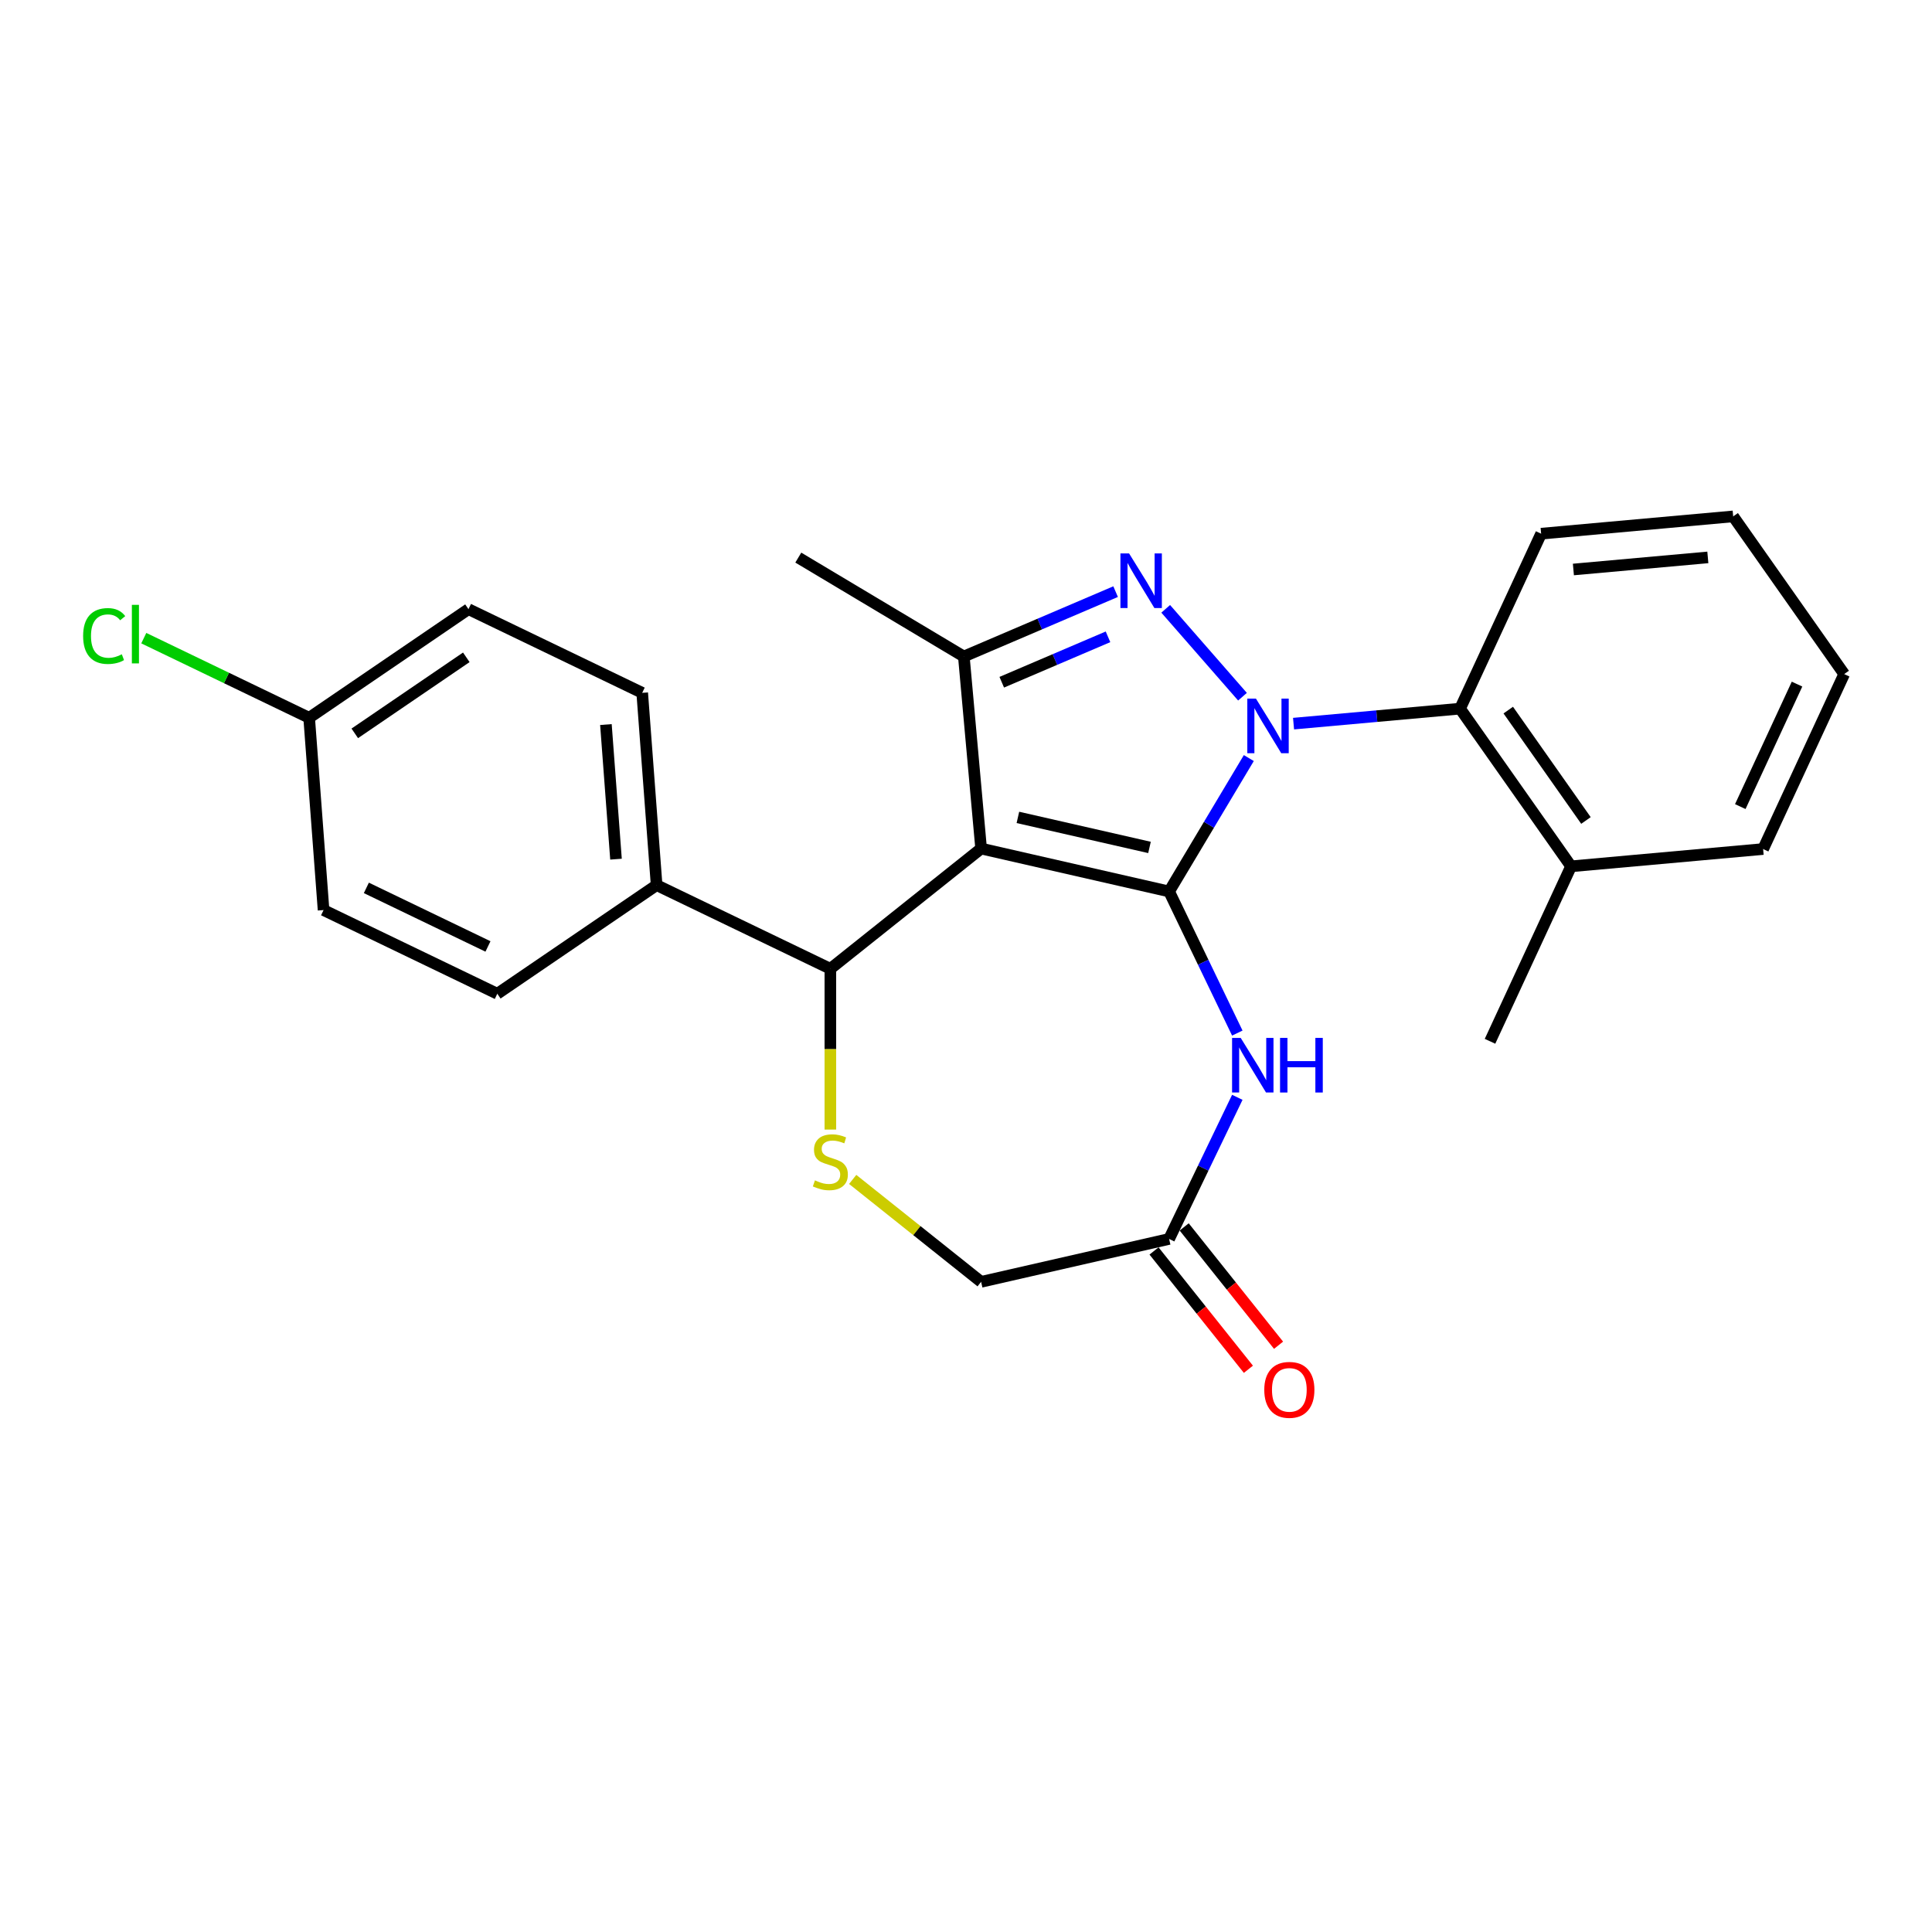 <?xml version='1.0' encoding='iso-8859-1'?>
<svg version='1.1' baseProfile='full'
              xmlns='http://www.w3.org/2000/svg'
                      xmlns:rdkit='http://www.rdkit.org/xml'
                      xmlns:xlink='http://www.w3.org/1999/xlink'
                  xml:space='preserve'
width='1000px' height='1000px' viewBox='0 0 1000 1000'>
<!-- END OF HEADER -->
<rect style='opacity:1.0;fill:#FFFFFF;stroke:none' width='1000' height='1000' x='0' y='0'> </rect>
<path class='bond-0' d='M 605.132,461.423 L 625.76,426.896' style='fill:none;fill-rule:evenodd;stroke:#000000;stroke-width:6px;stroke-linecap:butt;stroke-linejoin:miter;stroke-opacity:1' />
<path class='bond-0' d='M 625.76,426.896 L 646.389,392.37' style='fill:none;fill-rule:evenodd;stroke:#0000FF;stroke-width:6px;stroke-linecap:butt;stroke-linejoin:miter;stroke-opacity:1' />
<path class='bond-1' d='M 605.132,461.423 L 507.825,439.213' style='fill:none;fill-rule:evenodd;stroke:#000000;stroke-width:6px;stroke-linecap:butt;stroke-linejoin:miter;stroke-opacity:1' />
<path class='bond-1' d='M 594.977,438.63 L 526.863,423.083' style='fill:none;fill-rule:evenodd;stroke:#000000;stroke-width:6px;stroke-linecap:butt;stroke-linejoin:miter;stroke-opacity:1' />
<path class='bond-4' d='M 605.132,461.423 L 622.78,498.071' style='fill:none;fill-rule:evenodd;stroke:#000000;stroke-width:6px;stroke-linecap:butt;stroke-linejoin:miter;stroke-opacity:1' />
<path class='bond-4' d='M 622.78,498.071 L 640.429,534.719' style='fill:none;fill-rule:evenodd;stroke:#0000FF;stroke-width:6px;stroke-linecap:butt;stroke-linejoin:miter;stroke-opacity:1' />
<path class='bond-2' d='M 643.109,360.616 L 603.368,315.129' style='fill:none;fill-rule:evenodd;stroke:#0000FF;stroke-width:6px;stroke-linecap:butt;stroke-linejoin:miter;stroke-opacity:1' />
<path class='bond-7' d='M 669.538,374.552 L 712.635,370.673' style='fill:none;fill-rule:evenodd;stroke:#0000FF;stroke-width:6px;stroke-linecap:butt;stroke-linejoin:miter;stroke-opacity:1' />
<path class='bond-7' d='M 712.635,370.673 L 755.731,366.795' style='fill:none;fill-rule:evenodd;stroke:#000000;stroke-width:6px;stroke-linecap:butt;stroke-linejoin:miter;stroke-opacity:1' />
<path class='bond-3' d='M 507.825,439.213 L 498.878,339.806' style='fill:none;fill-rule:evenodd;stroke:#000000;stroke-width:6px;stroke-linecap:butt;stroke-linejoin:miter;stroke-opacity:1' />
<path class='bond-5' d='M 507.825,439.213 L 429.791,501.443' style='fill:none;fill-rule:evenodd;stroke:#000000;stroke-width:6px;stroke-linecap:butt;stroke-linejoin:miter;stroke-opacity:1' />
<path class='bond-25' d='M 577.441,306.226 L 538.159,323.016' style='fill:none;fill-rule:evenodd;stroke:#0000FF;stroke-width:6px;stroke-linecap:butt;stroke-linejoin:miter;stroke-opacity:1' />
<path class='bond-25' d='M 538.159,323.016 L 498.878,339.806' style='fill:none;fill-rule:evenodd;stroke:#000000;stroke-width:6px;stroke-linecap:butt;stroke-linejoin:miter;stroke-opacity:1' />
<path class='bond-25' d='M 573.502,329.619 L 546.005,341.371' style='fill:none;fill-rule:evenodd;stroke:#0000FF;stroke-width:6px;stroke-linecap:butt;stroke-linejoin:miter;stroke-opacity:1' />
<path class='bond-25' d='M 546.005,341.371 L 518.508,353.124' style='fill:none;fill-rule:evenodd;stroke:#000000;stroke-width:6px;stroke-linecap:butt;stroke-linejoin:miter;stroke-opacity:1' />
<path class='bond-16' d='M 498.878,339.806 L 413.197,288.614' style='fill:none;fill-rule:evenodd;stroke:#000000;stroke-width:6px;stroke-linecap:butt;stroke-linejoin:miter;stroke-opacity:1' />
<path class='bond-8' d='M 640.429,567.976 L 622.78,604.624' style='fill:none;fill-rule:evenodd;stroke:#0000FF;stroke-width:6px;stroke-linecap:butt;stroke-linejoin:miter;stroke-opacity:1' />
<path class='bond-8' d='M 622.78,604.624 L 605.132,641.272' style='fill:none;fill-rule:evenodd;stroke:#000000;stroke-width:6px;stroke-linecap:butt;stroke-linejoin:miter;stroke-opacity:1' />
<path class='bond-6' d='M 429.791,501.443 L 429.791,543.053' style='fill:none;fill-rule:evenodd;stroke:#000000;stroke-width:6px;stroke-linecap:butt;stroke-linejoin:miter;stroke-opacity:1' />
<path class='bond-6' d='M 429.791,543.053 L 429.791,584.664' style='fill:none;fill-rule:evenodd;stroke:#CCCC00;stroke-width:6px;stroke-linecap:butt;stroke-linejoin:miter;stroke-opacity:1' />
<path class='bond-9' d='M 429.791,501.443 L 339.866,458.137' style='fill:none;fill-rule:evenodd;stroke:#000000;stroke-width:6px;stroke-linecap:butt;stroke-linejoin:miter;stroke-opacity:1' />
<path class='bond-26' d='M 441.349,610.469 L 474.587,636.975' style='fill:none;fill-rule:evenodd;stroke:#CCCC00;stroke-width:6px;stroke-linecap:butt;stroke-linejoin:miter;stroke-opacity:1' />
<path class='bond-26' d='M 474.587,636.975 L 507.825,663.482' style='fill:none;fill-rule:evenodd;stroke:#000000;stroke-width:6px;stroke-linecap:butt;stroke-linejoin:miter;stroke-opacity:1' />
<path class='bond-11' d='M 755.731,366.795 L 813.183,448.411' style='fill:none;fill-rule:evenodd;stroke:#000000;stroke-width:6px;stroke-linecap:butt;stroke-linejoin:miter;stroke-opacity:1' />
<path class='bond-11' d='M 780.672,367.547 L 820.888,424.678' style='fill:none;fill-rule:evenodd;stroke:#000000;stroke-width:6px;stroke-linecap:butt;stroke-linejoin:miter;stroke-opacity:1' />
<path class='bond-20' d='M 755.731,366.795 L 797.686,276.232' style='fill:none;fill-rule:evenodd;stroke:#000000;stroke-width:6px;stroke-linecap:butt;stroke-linejoin:miter;stroke-opacity:1' />
<path class='bond-10' d='M 605.132,641.272 L 507.825,663.482' style='fill:none;fill-rule:evenodd;stroke:#000000;stroke-width:6px;stroke-linecap:butt;stroke-linejoin:miter;stroke-opacity:1' />
<path class='bond-12' d='M 597.328,647.495 L 621.749,678.118' style='fill:none;fill-rule:evenodd;stroke:#000000;stroke-width:6px;stroke-linecap:butt;stroke-linejoin:miter;stroke-opacity:1' />
<path class='bond-12' d='M 621.749,678.118 L 646.17,708.741' style='fill:none;fill-rule:evenodd;stroke:#FF0000;stroke-width:6px;stroke-linecap:butt;stroke-linejoin:miter;stroke-opacity:1' />
<path class='bond-12' d='M 612.935,635.049 L 637.356,665.672' style='fill:none;fill-rule:evenodd;stroke:#000000;stroke-width:6px;stroke-linecap:butt;stroke-linejoin:miter;stroke-opacity:1' />
<path class='bond-12' d='M 637.356,665.672 L 661.777,696.295' style='fill:none;fill-rule:evenodd;stroke:#FF0000;stroke-width:6px;stroke-linecap:butt;stroke-linejoin:miter;stroke-opacity:1' />
<path class='bond-13' d='M 339.866,458.137 L 332.407,358.607' style='fill:none;fill-rule:evenodd;stroke:#000000;stroke-width:6px;stroke-linecap:butt;stroke-linejoin:miter;stroke-opacity:1' />
<path class='bond-13' d='M 318.841,444.7 L 313.62,375.029' style='fill:none;fill-rule:evenodd;stroke:#000000;stroke-width:6px;stroke-linecap:butt;stroke-linejoin:miter;stroke-opacity:1' />
<path class='bond-14' d='M 339.866,458.137 L 257.4,514.362' style='fill:none;fill-rule:evenodd;stroke:#000000;stroke-width:6px;stroke-linecap:butt;stroke-linejoin:miter;stroke-opacity:1' />
<path class='bond-21' d='M 813.183,448.411 L 771.227,538.973' style='fill:none;fill-rule:evenodd;stroke:#000000;stroke-width:6px;stroke-linecap:butt;stroke-linejoin:miter;stroke-opacity:1' />
<path class='bond-22' d='M 813.183,448.411 L 912.59,439.464' style='fill:none;fill-rule:evenodd;stroke:#000000;stroke-width:6px;stroke-linecap:butt;stroke-linejoin:miter;stroke-opacity:1' />
<path class='bond-18' d='M 332.407,358.607 L 242.482,315.302' style='fill:none;fill-rule:evenodd;stroke:#000000;stroke-width:6px;stroke-linecap:butt;stroke-linejoin:miter;stroke-opacity:1' />
<path class='bond-17' d='M 257.4,514.362 L 167.475,471.056' style='fill:none;fill-rule:evenodd;stroke:#000000;stroke-width:6px;stroke-linecap:butt;stroke-linejoin:miter;stroke-opacity:1' />
<path class='bond-17' d='M 252.572,489.881 L 189.625,459.567' style='fill:none;fill-rule:evenodd;stroke:#000000;stroke-width:6px;stroke-linecap:butt;stroke-linejoin:miter;stroke-opacity:1' />
<path class='bond-15' d='M 160.016,371.526 L 167.475,471.056' style='fill:none;fill-rule:evenodd;stroke:#000000;stroke-width:6px;stroke-linecap:butt;stroke-linejoin:miter;stroke-opacity:1' />
<path class='bond-19' d='M 160.016,371.526 L 117.22,350.916' style='fill:none;fill-rule:evenodd;stroke:#000000;stroke-width:6px;stroke-linecap:butt;stroke-linejoin:miter;stroke-opacity:1' />
<path class='bond-19' d='M 117.22,350.916 L 74.423,330.307' style='fill:none;fill-rule:evenodd;stroke:#00CC00;stroke-width:6px;stroke-linecap:butt;stroke-linejoin:miter;stroke-opacity:1' />
<path class='bond-27' d='M 160.016,371.526 L 242.482,315.302' style='fill:none;fill-rule:evenodd;stroke:#000000;stroke-width:6px;stroke-linecap:butt;stroke-linejoin:miter;stroke-opacity:1' />
<path class='bond-27' d='M 183.631,379.586 L 241.357,340.229' style='fill:none;fill-rule:evenodd;stroke:#000000;stroke-width:6px;stroke-linecap:butt;stroke-linejoin:miter;stroke-opacity:1' />
<path class='bond-23' d='M 797.686,276.232 L 897.094,267.285' style='fill:none;fill-rule:evenodd;stroke:#000000;stroke-width:6px;stroke-linecap:butt;stroke-linejoin:miter;stroke-opacity:1' />
<path class='bond-23' d='M 814.387,294.771 L 883.972,288.509' style='fill:none;fill-rule:evenodd;stroke:#000000;stroke-width:6px;stroke-linecap:butt;stroke-linejoin:miter;stroke-opacity:1' />
<path class='bond-28' d='M 912.59,439.464 L 954.545,348.901' style='fill:none;fill-rule:evenodd;stroke:#000000;stroke-width:6px;stroke-linecap:butt;stroke-linejoin:miter;stroke-opacity:1' />
<path class='bond-28' d='M 900.771,417.488 L 930.14,354.094' style='fill:none;fill-rule:evenodd;stroke:#000000;stroke-width:6px;stroke-linecap:butt;stroke-linejoin:miter;stroke-opacity:1' />
<path class='bond-24' d='M 897.094,267.285 L 954.545,348.901' style='fill:none;fill-rule:evenodd;stroke:#000000;stroke-width:6px;stroke-linecap:butt;stroke-linejoin:miter;stroke-opacity:1' />
<path  class='atom-1' d='M 650.076 361.609
L 659.338 376.58
Q 660.256 378.057, 661.733 380.732
Q 663.21 383.407, 663.29 383.567
L 663.29 361.609
L 667.043 361.609
L 667.043 389.874
L 663.17 389.874
L 653.229 373.506
Q 652.072 371.589, 650.834 369.394
Q 649.636 367.198, 649.277 366.519
L 649.277 389.874
L 645.604 389.874
L 645.604 361.609
L 650.076 361.609
' fill='#0000FF'/>
<path  class='atom-3' d='M 584.407 286.445
L 593.67 301.417
Q 594.588 302.894, 596.065 305.569
Q 597.542 308.243, 597.622 308.403
L 597.622 286.445
L 601.375 286.445
L 601.375 314.711
L 597.502 314.711
L 587.561 298.342
Q 586.403 296.426, 585.166 294.23
Q 583.968 292.034, 583.609 291.356
L 583.609 314.711
L 579.936 314.711
L 579.936 286.445
L 584.407 286.445
' fill='#0000FF'/>
<path  class='atom-5' d='M 642.189 537.214
L 651.451 552.186
Q 652.37 553.663, 653.847 556.338
Q 655.324 559.013, 655.404 559.172
L 655.404 537.214
L 659.157 537.214
L 659.157 565.48
L 655.284 565.48
L 645.343 549.112
Q 644.185 547.195, 642.948 545
Q 641.75 542.804, 641.391 542.125
L 641.391 565.48
L 637.718 565.48
L 637.718 537.214
L 642.189 537.214
' fill='#0000FF'/>
<path  class='atom-5' d='M 662.55 537.214
L 666.383 537.214
L 666.383 549.231
L 680.835 549.231
L 680.835 537.214
L 684.668 537.214
L 684.668 565.48
L 680.835 565.48
L 680.835 552.425
L 666.383 552.425
L 666.383 565.48
L 662.55 565.48
L 662.55 537.214
' fill='#0000FF'/>
<path  class='atom-7' d='M 421.806 610.953
Q 422.126 611.073, 423.443 611.632
Q 424.761 612.191, 426.198 612.55
Q 427.675 612.87, 429.112 612.87
Q 431.787 612.87, 433.344 611.592
Q 434.901 610.275, 434.901 607.999
Q 434.901 606.442, 434.103 605.484
Q 433.344 604.526, 432.146 604.007
Q 430.949 603.488, 428.953 602.889
Q 426.437 602.13, 424.92 601.412
Q 423.443 600.693, 422.365 599.176
Q 421.327 597.659, 421.327 595.104
Q 421.327 591.551, 423.723 589.355
Q 426.158 587.159, 430.949 587.159
Q 434.223 587.159, 437.935 588.716
L 437.017 591.79
Q 433.624 590.393, 431.069 590.393
Q 428.314 590.393, 426.797 591.551
Q 425.28 592.668, 425.32 594.625
Q 425.32 596.142, 426.078 597.06
Q 426.877 597.978, 427.994 598.497
Q 429.152 599.016, 431.069 599.615
Q 433.624 600.414, 435.141 601.212
Q 436.658 602.011, 437.736 603.647
Q 438.854 605.244, 438.854 607.999
Q 438.854 611.912, 436.219 614.028
Q 433.624 616.104, 429.272 616.104
Q 426.757 616.104, 424.84 615.545
Q 422.964 615.026, 420.728 614.107
L 421.806 610.953
' fill='#CCCC00'/>
<path  class='atom-13' d='M 654.386 719.386
Q 654.386 712.599, 657.74 708.806
Q 661.094 705.014, 667.362 705.014
Q 673.63 705.014, 676.983 708.806
Q 680.337 712.599, 680.337 719.386
Q 680.337 726.253, 676.943 730.165
Q 673.55 734.038, 667.362 734.038
Q 661.133 734.038, 657.74 730.165
Q 654.386 726.293, 654.386 719.386
M 667.362 730.844
Q 671.673 730.844, 673.989 727.97
Q 676.344 725.055, 676.344 719.386
Q 676.344 713.837, 673.989 711.042
Q 671.673 708.207, 667.362 708.207
Q 663.05 708.207, 660.694 711.002
Q 658.379 713.797, 658.379 719.386
Q 658.379 725.095, 660.694 727.97
Q 663.05 730.844, 667.362 730.844
' fill='#FF0000'/>
<path  class='atom-20' d='M 43.023 329.199
Q 43.023 322.172, 46.297 318.499
Q 49.611 314.786, 55.879 314.786
Q 61.708 314.786, 64.822 318.899
L 62.187 321.054
Q 59.911 318.06, 55.879 318.06
Q 51.607 318.06, 49.331 320.935
Q 47.095 323.769, 47.095 329.199
Q 47.095 334.788, 49.411 337.663
Q 51.767 340.537, 56.318 340.537
Q 59.432 340.537, 63.065 338.661
L 64.183 341.655
Q 62.706 342.613, 60.47 343.172
Q 58.234 343.731, 55.759 343.731
Q 49.611 343.731, 46.297 339.978
Q 43.023 336.225, 43.023 329.199
' fill='#00CC00'/>
<path  class='atom-20' d='M 68.255 313.07
L 71.928 313.07
L 71.928 343.372
L 68.255 343.372
L 68.255 313.07
' fill='#00CC00'/>
</svg>

